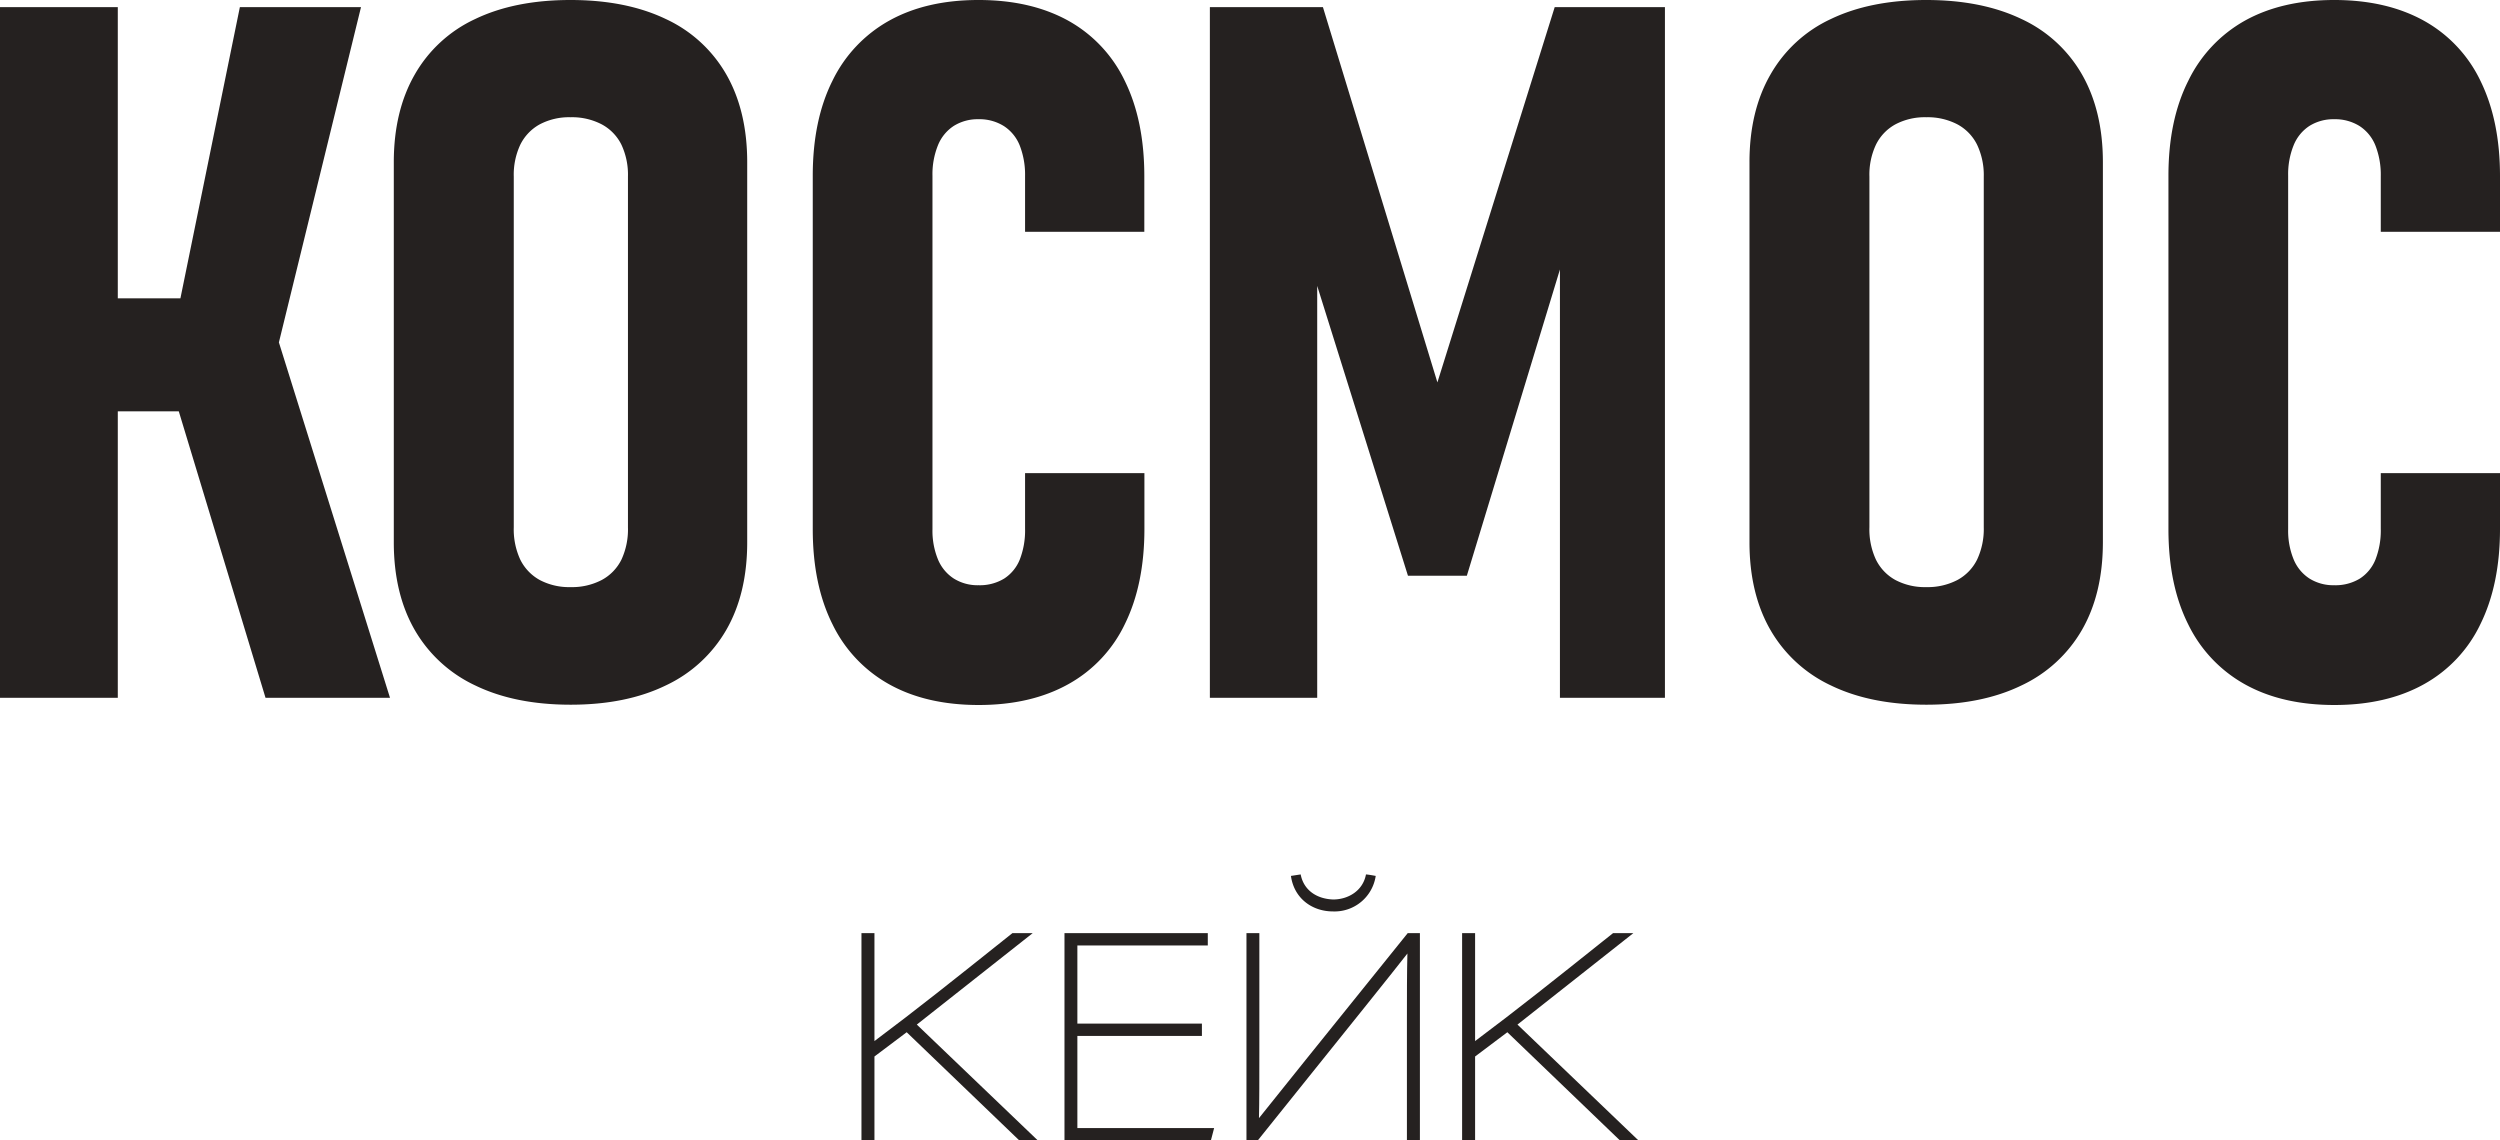 <?xml version="1.0" encoding="UTF-8"?> <svg xmlns="http://www.w3.org/2000/svg" viewBox="0 0 770 351.23"> <defs> <style>.cls-1{fill:#252120;}</style> </defs> <g id="Layer_2" data-name="Layer 2"> <g id="Слой_1" data-name="Слой 1"> <polygon class="cls-1" points="111.19 2.19 73.88 2.19 55.57 91.88 36.28 91.88 36.28 2.19 0 2.19 0 214.92 36.28 214.92 36.28 126.7 55.07 126.7 81.78 214.92 120.12 214.92 85.9 105.46 111.19 2.19"></polygon> <path class="cls-1" d="M205.05,5.85Q192.83,0,175.71,0T146.38,5.85A41.55,41.55,0,0,0,127.72,23Q121.29,34.24,121.29,50v117q0,15.79,6.43,27a42.11,42.11,0,0,0,18.66,17.12q12.21,5.92,29.33,5.93t29.34-5.93a42.13,42.13,0,0,0,18.65-17.12q6.44-11.19,6.44-27V50q0-15.81-6.44-27.07A41.57,41.57,0,0,0,205.05,5.85ZM193.41,162.4a22.15,22.15,0,0,1-2,9.95,14.32,14.32,0,0,1-6.08,6.29,19.74,19.74,0,0,1-9.58,2.19,19.35,19.35,0,0,1-9.51-2.19,14.47,14.47,0,0,1-6-6.29,22.15,22.15,0,0,1-2-9.95v-108a21.79,21.79,0,0,1,2-9.81,14.42,14.42,0,0,1,6-6.29,19.35,19.35,0,0,1,9.51-2.19,19.74,19.74,0,0,1,9.58,2.19,14.27,14.27,0,0,1,6.08,6.29,21.79,21.79,0,0,1,2,9.81Z"></path> <path class="cls-1" d="M329,6.36Q317.48,0,301.39,0T273.88,6.36A42.27,42.27,0,0,0,256.4,24.87Q250.33,37,250.33,54.13V163q0,17.11,6.07,29.26a42.17,42.17,0,0,0,17.48,18.51q11.42,6.36,27.51,6.37T329,210.75a41.64,41.64,0,0,0,17.48-18.58q6-12.21,6-29.33V145.72H315.72v17.12a24.65,24.65,0,0,1-1.6,9.43,12.53,12.53,0,0,1-4.83,5.93,14.4,14.4,0,0,1-7.9,2.05,13.81,13.81,0,0,1-7.61-2.05,12.84,12.84,0,0,1-4.9-5.93A23.26,23.26,0,0,1,287.2,163V54.13a23.79,23.79,0,0,1,1.68-9.36,12.83,12.83,0,0,1,4.9-6,13.9,13.9,0,0,1,7.61-2.05,14.14,14.14,0,0,1,7.82,2.12,12.73,12.73,0,0,1,4.91,6.08,24.78,24.78,0,0,1,1.6,9.36V71.4h36.73V54.28q0-17.12-6-29.34A41.74,41.74,0,0,0,329,6.36Z"></path> <polygon class="cls-1" points="442.72 117.78 407.46 2.19 372.64 2.19 372.64 214.92 405.7 214.92 405.7 88.06 433.65 177.32 451.79 177.32 480.46 83 480.46 214.92 512.8 214.92 512.8 2.19 478.85 2.19 442.72 117.78"></polygon> <path class="cls-1" d="M622.6,5.85Q610.38,0,593.26,0T563.93,5.85A41.52,41.52,0,0,0,545.28,23Q538.83,34.24,538.84,50v117q0,15.79,6.44,27a42.08,42.08,0,0,0,18.65,17.12q12.21,5.92,29.33,5.93t29.34-5.93a42.13,42.13,0,0,0,18.65-17.12q6.43-11.19,6.44-27V50q0-15.81-6.44-27.07A41.57,41.57,0,0,0,622.6,5.85ZM611,162.4a22.14,22.14,0,0,1-2.05,9.95,14.35,14.35,0,0,1-6.07,6.29,19.8,19.8,0,0,1-9.59,2.19,19.37,19.37,0,0,1-9.51-2.19,14.4,14.4,0,0,1-6-6.29,22,22,0,0,1-2-9.95v-108a21.66,21.66,0,0,1,2-9.81,14.34,14.34,0,0,1,6-6.29,19.37,19.37,0,0,1,9.51-2.19,19.8,19.8,0,0,1,9.59,2.19,14.3,14.3,0,0,1,6.07,6.29A21.79,21.79,0,0,1,611,54.43Z"></path> <path class="cls-1" d="M770,71.4V54.28q0-17.12-6-29.34A41.74,41.74,0,0,0,746.52,6.36Q735,0,718.94,0T691.43,6.36A42.38,42.38,0,0,0,674,24.87Q667.88,37,667.88,54.13V163q0,17.11,6.07,29.26a42.28,42.28,0,0,0,17.48,18.51q11.42,6.36,27.51,6.37t27.58-6.37A41.64,41.64,0,0,0,764,192.17q6-12.21,6-29.33V145.72H733.28v17.12a24.64,24.64,0,0,1-1.61,9.43,12.53,12.53,0,0,1-4.83,5.93,14.4,14.4,0,0,1-7.9,2.05,13.84,13.84,0,0,1-7.61-2.05,12.84,12.84,0,0,1-4.9-5.93,23.26,23.26,0,0,1-1.68-9.29V54.13a23.79,23.79,0,0,1,1.68-9.36,12.83,12.83,0,0,1,4.9-6,13.92,13.92,0,0,1,7.61-2.05,14.2,14.2,0,0,1,7.83,2.12,12.77,12.77,0,0,1,4.9,6.08,24.77,24.77,0,0,1,1.61,9.36V71.4Z"></path> <path class="cls-1" d="M282.38,315.57l35.7-28.17h-6.25L309,289.65c-14.87,11.86-26.74,21.34-39.67,31V287.4h-4v63.83h4V325.4l9.93-7.47,34.66,33.3h5.7Z"></path> <path class="cls-1" d="M467.38,315.57l35.7-28.17h-6.25L494,289.65c-14.87,11.86-26.74,21.34-39.67,31V287.4h-4v63.83h4V325.4l9.93-7.47,34.66,33.3h5.7Z"></path> <polygon class="cls-1" points="331.83 347.44 331.83 319.06 370.19 319.06 370.19 315.26 331.83 315.26 331.83 291.2 372 291.2 372 287.4 327.86 287.4 327.86 351.23 372.96 351.23 373.95 347.44 331.83 347.44"></polygon> <path class="cls-1" d="M387.88,287.4v37.06c0,7.19,0,15.13-.12,19.93,6-7.55,21.29-26.53,33.88-42.16l11.94-14.83h3.75v63.83h-4V313.9c0-7.26,0-14.18.15-20.22C428.39,300.22,415,316.85,403,331.8l-15.59,19.43h-3.5V287.4Z"></path> <path class="cls-1" d="M410.58,280.72a12.81,12.81,0,0,0,13.14-10.94c-1-.18-2-.37-3-.46-.92,5-5.42,7.72-10.11,7.72-5.15-.18-9.1-2.94-10-7.72l-3,.46C398.54,276.58,404,280.72,410.58,280.72Z"></path> </g> </g> </svg> 